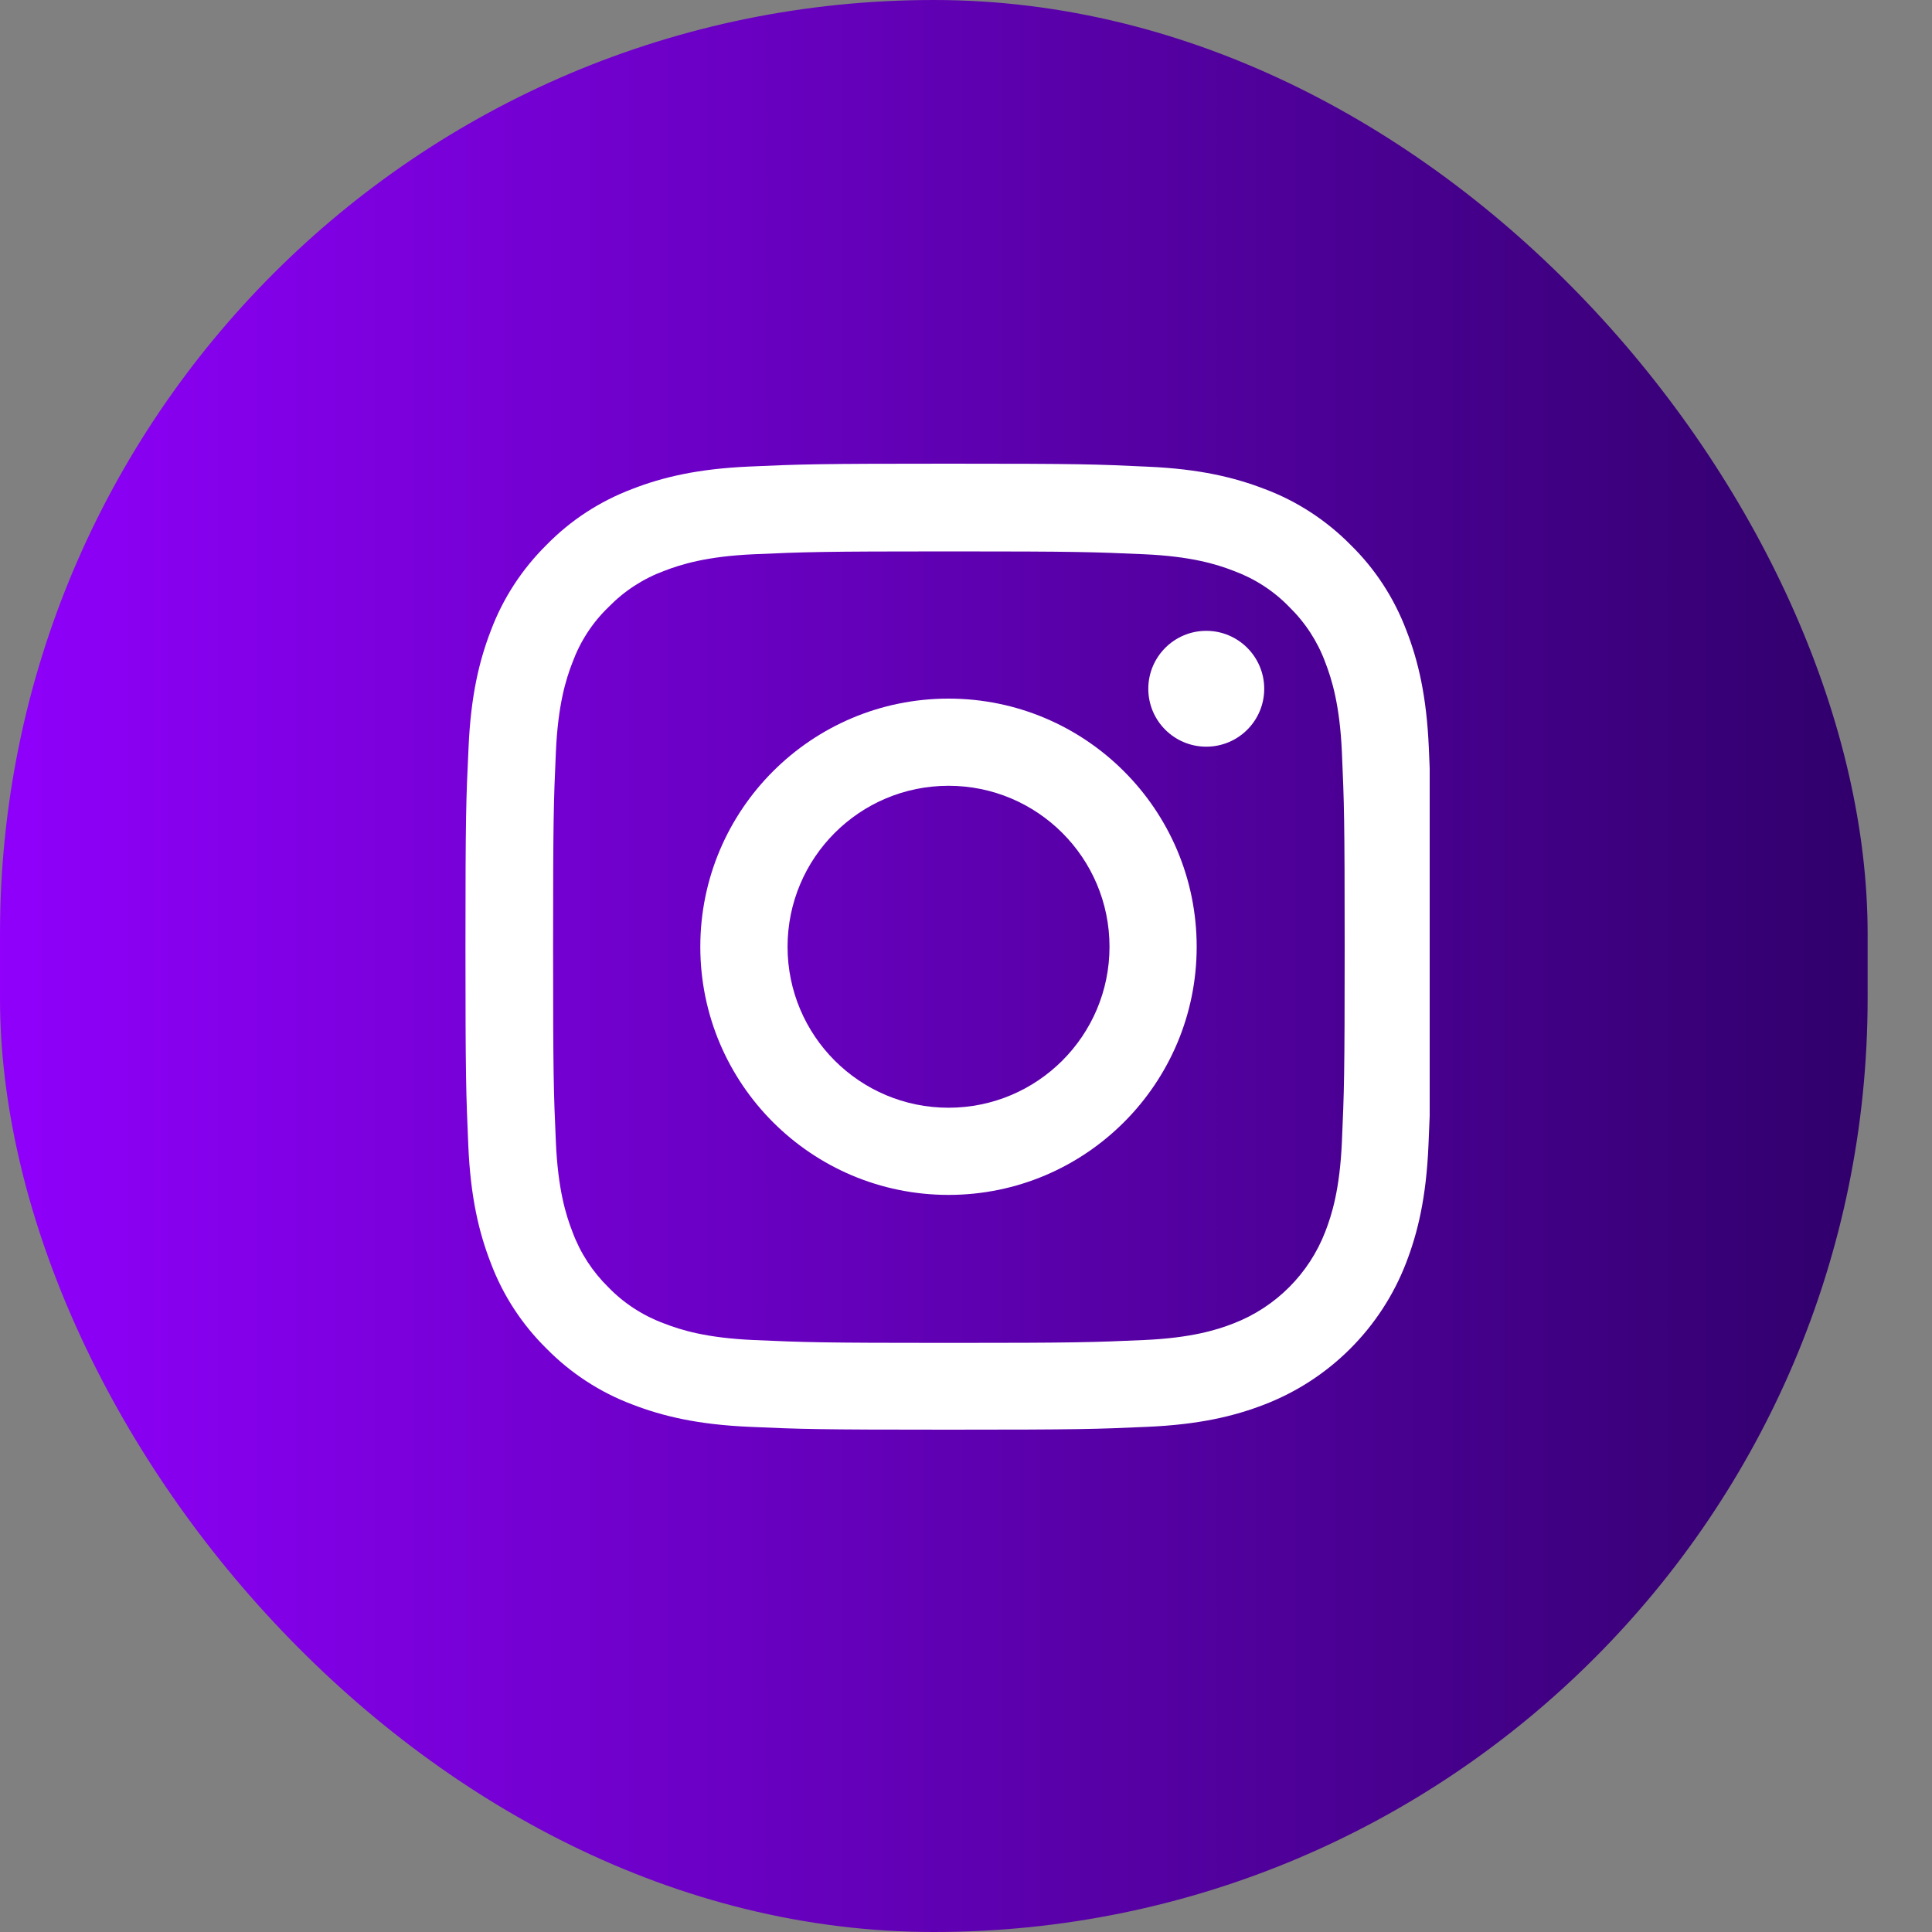 <?xml version="1.0" encoding="UTF-8"?> <svg xmlns="http://www.w3.org/2000/svg" width="25" height="25" viewBox="0 0 25 25" fill="none"><rect x="0" y="0" width="25" height="25" fill="#808080" stroke="none"/><rect width="24.167" height="25" rx="12.083" fill="url(#paint0_linear_277_492)"></rect><g clip-path="url(#clip0_277_492)"><path d="M18.489 9.675C18.46 9.011 18.353 8.554 18.199 8.159C18.04 7.739 17.796 7.363 17.476 7.05C17.163 6.733 16.785 6.486 16.37 6.33C15.972 6.176 15.518 6.068 14.853 6.039C14.184 6.007 13.972 6 12.275 6C10.578 6 10.365 6.007 9.698 6.037C9.034 6.066 8.578 6.173 8.182 6.327C7.762 6.486 7.386 6.73 7.073 7.05C6.756 7.363 6.509 7.741 6.353 8.156C6.199 8.554 6.092 9.008 6.063 9.673C6.031 10.342 6.023 10.554 6.023 12.251C6.023 13.948 6.031 14.161 6.06 14.827C6.089 15.492 6.197 15.948 6.351 16.344C6.509 16.764 6.756 17.14 7.073 17.452C7.386 17.77 7.765 18.017 8.18 18.173C8.578 18.327 9.032 18.434 9.696 18.463C10.363 18.493 10.575 18.5 12.272 18.5C13.969 18.5 14.182 18.493 14.848 18.463C15.513 18.434 15.969 18.327 16.365 18.173C17.205 17.848 17.869 17.184 18.194 16.344C18.348 15.946 18.455 15.492 18.484 14.827C18.514 14.161 18.521 13.948 18.521 12.251C18.521 10.554 18.518 10.342 18.489 9.675ZM17.364 14.779C17.337 15.389 17.234 15.719 17.149 15.938C16.939 16.483 16.506 16.915 15.962 17.125C15.742 17.211 15.41 17.313 14.802 17.34C14.143 17.369 13.945 17.377 12.277 17.377C10.609 17.377 10.409 17.369 9.752 17.34C9.142 17.313 8.812 17.211 8.592 17.125C8.321 17.025 8.075 16.866 7.874 16.659C7.667 16.456 7.508 16.212 7.408 15.941C7.322 15.721 7.22 15.389 7.193 14.781C7.164 14.122 7.157 13.924 7.157 12.256C7.157 10.588 7.164 10.388 7.193 9.731C7.22 9.121 7.322 8.791 7.408 8.571C7.508 8.3 7.667 8.054 7.877 7.853C8.079 7.646 8.324 7.487 8.595 7.387C8.815 7.302 9.147 7.199 9.755 7.172C10.414 7.143 10.612 7.135 12.28 7.135C13.95 7.135 14.148 7.143 14.805 7.172C15.415 7.199 15.745 7.302 15.964 7.387C16.235 7.487 16.482 7.646 16.682 7.853C16.89 8.056 17.049 8.3 17.149 8.571C17.234 8.791 17.337 9.123 17.364 9.731C17.393 10.39 17.4 10.588 17.4 12.256C17.4 13.924 17.393 14.119 17.364 14.779Z" fill="white"></path><path d="M12.274 9.04C10.501 9.04 9.062 10.478 9.062 12.251C9.062 14.024 10.501 15.462 12.274 15.462C14.046 15.462 15.485 14.024 15.485 12.251C15.485 10.478 14.046 9.04 12.274 9.04ZM12.274 14.334C11.123 14.334 10.191 13.401 10.191 12.251C10.191 11.101 11.123 10.168 12.274 10.168C13.424 10.168 14.357 11.101 14.357 12.251C14.357 13.401 13.424 14.334 12.274 14.334Z" fill="white"></path><path d="M16.359 8.913C16.359 9.327 16.023 9.662 15.609 9.662C15.195 9.662 14.859 9.327 14.859 8.913C14.859 8.499 15.195 8.163 15.609 8.163C16.023 8.163 16.359 8.499 16.359 8.913Z" fill="white"></path></g><defs><linearGradient id="paint0_linear_277_492" x1="-0.598" y1="12.379" x2="27.27" y2="12.379" gradientUnits="userSpaceOnUse"><stop stop-color="#9200FF"></stop><stop offset="1" stop-color="#240059"></stop></linearGradient><clipPath id="clip0_277_492"><rect width="12.5" height="12.5" fill="white" transform="translate(6 6)"></rect></clipPath></defs></svg> 